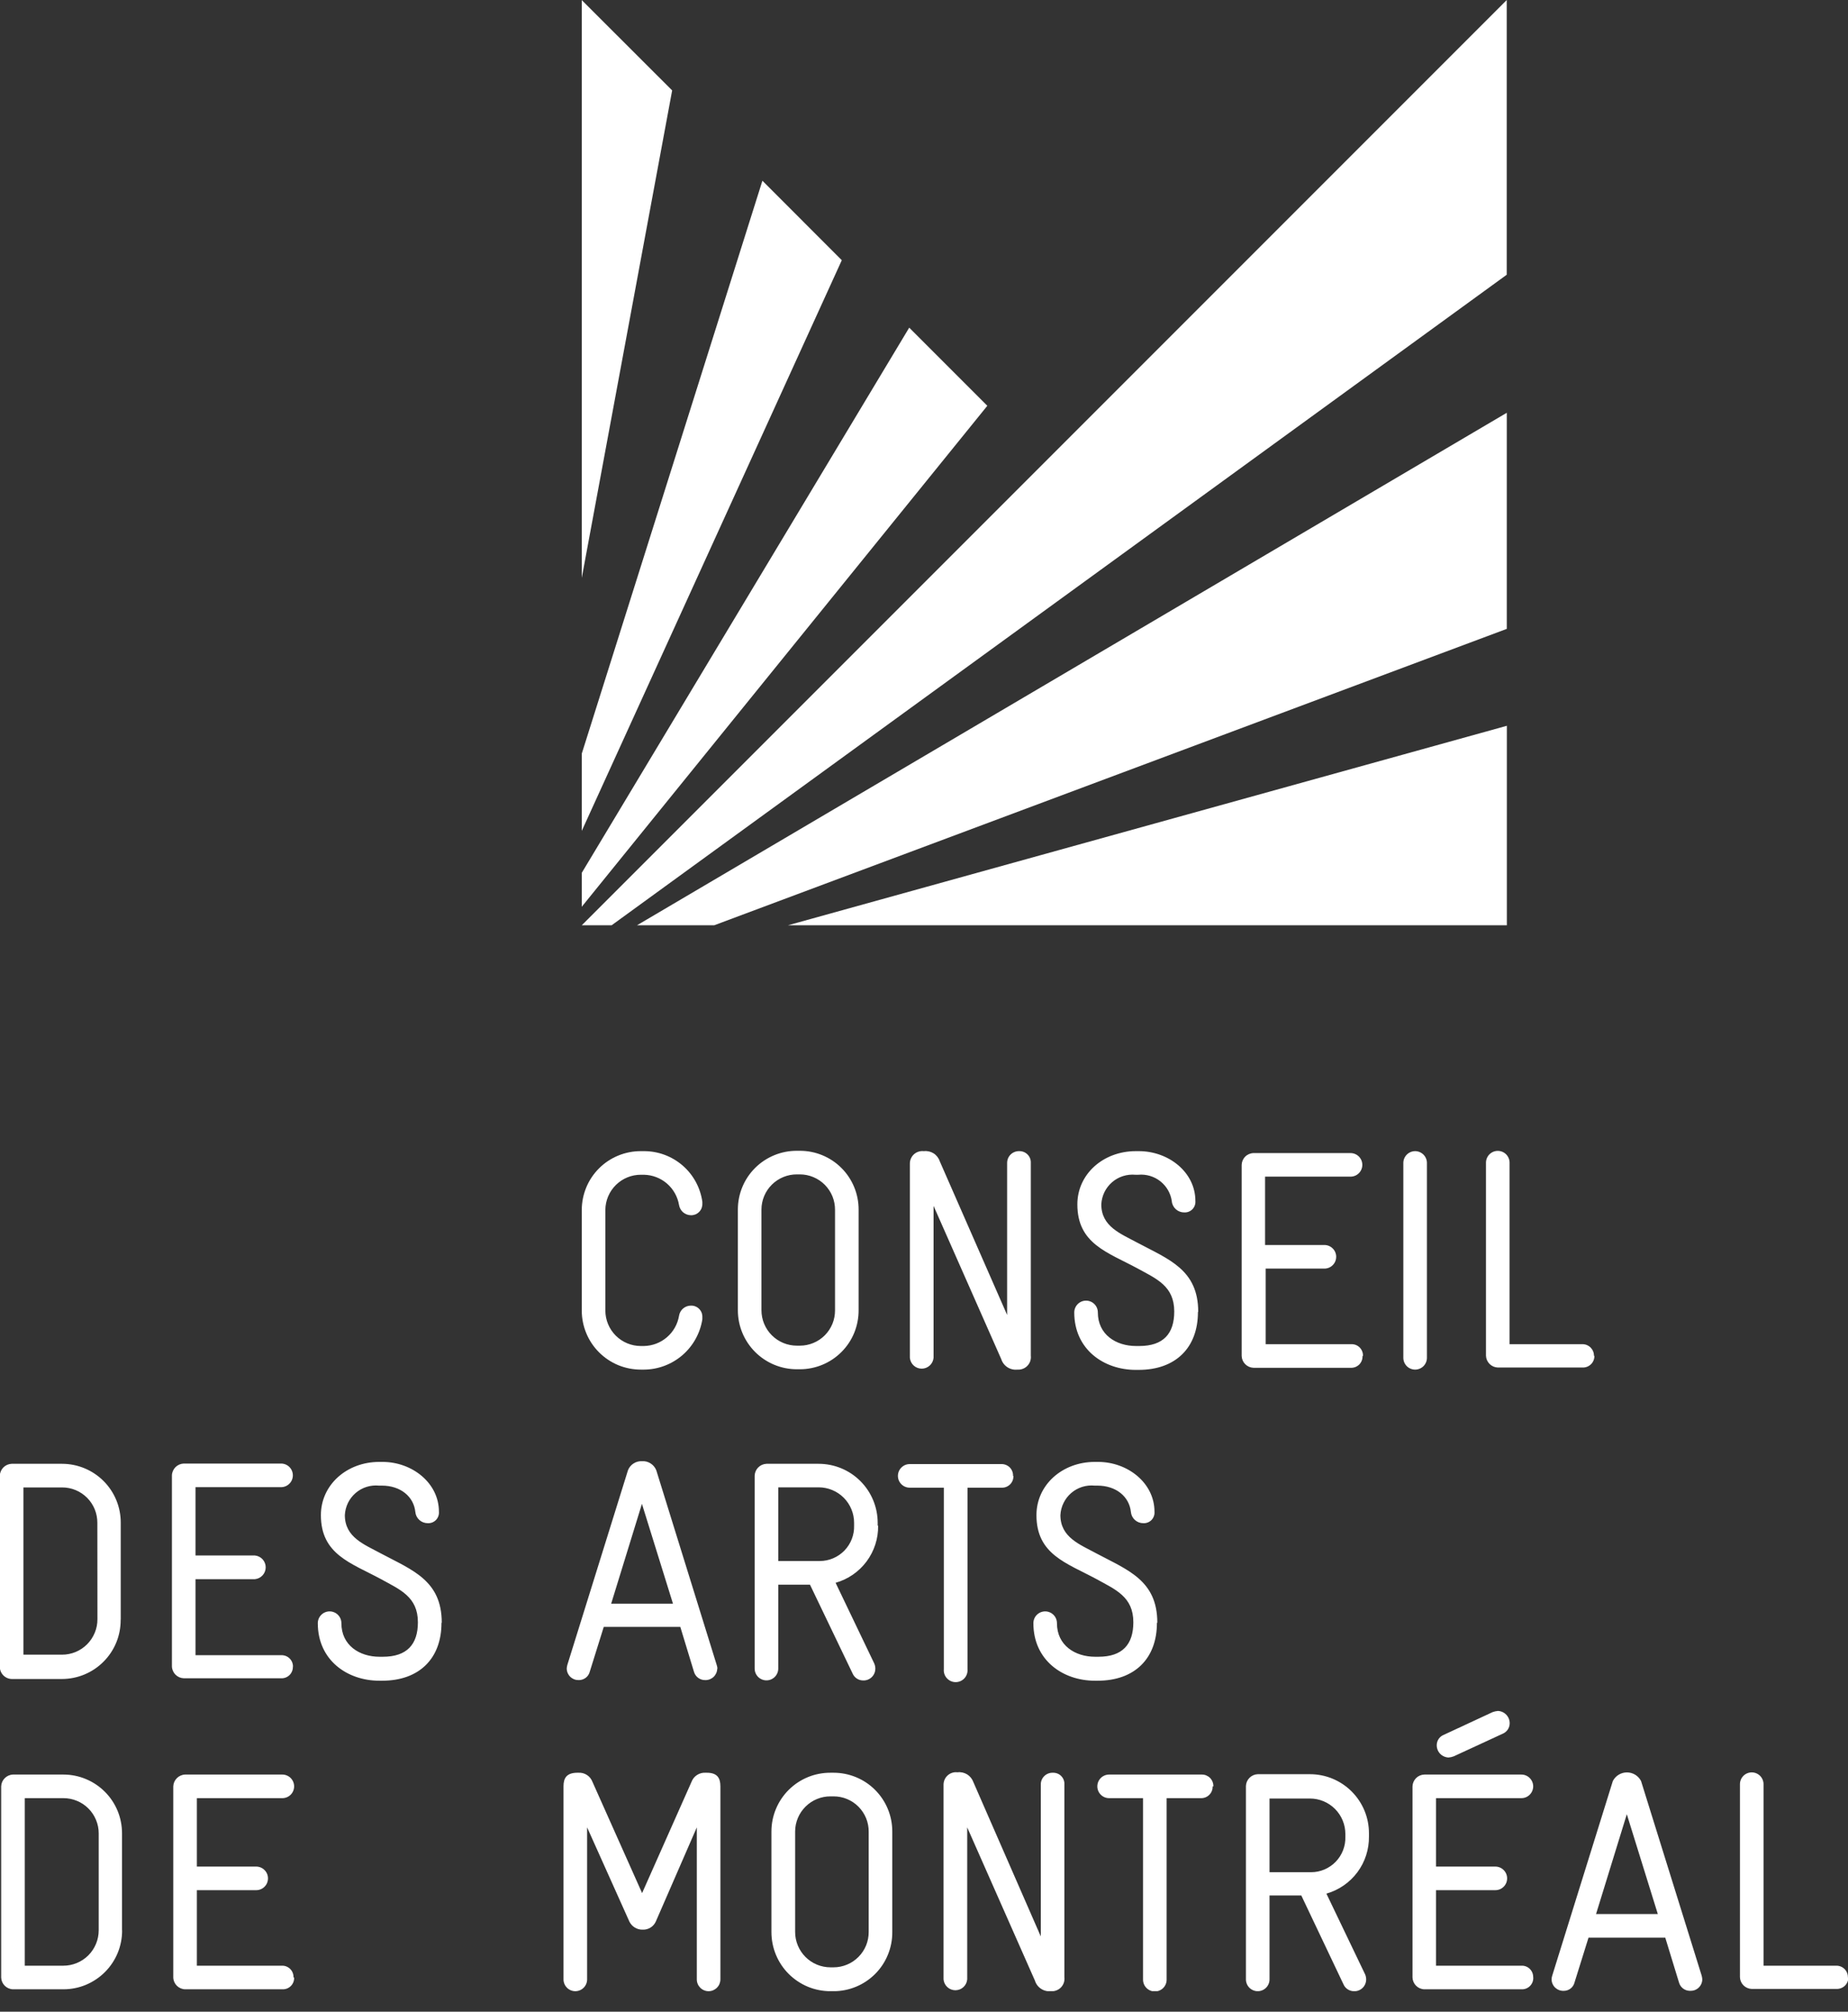 <svg xmlns="http://www.w3.org/2000/svg" width="68" height="74" viewBox="0 0 68 74" fill="none"><rect x="0" y="0" width="68" height="74" fill="#333333" stroke="none"/><g clip-path="url(#clip0_2036_27559)"><path d="M21.407 21.257V17.02V0.004L24.733 3.326L21.407 21.257Z" fill="white"></path><path d="M28.054 6.648L30.975 9.572L21.407 30.564V27.723L28.054 6.648Z" fill="white"></path><path d="M33.456 12.053L36.33 14.927L21.407 33.355V32.107L33.456 12.053Z" fill="white"></path><path d="M22.506 34.036H21.407L55.443 0.001V10.106L22.506 34.036Z" fill="white"></path><path d="M23.44 34.036H26.281L55.445 23.133V15.184L23.44 34.036Z" fill="white"></path><path d="M28.996 34.036H38.427H55.447V26.698L28.996 34.036Z" fill="white"></path><path d="M67.996 72.742C67.998 72.684 67.988 72.627 67.967 72.574C67.946 72.52 67.914 72.472 67.873 72.431C67.833 72.39 67.784 72.358 67.731 72.337C67.677 72.316 67.62 72.306 67.562 72.308H64.892V65.631C64.892 65.516 64.846 65.406 64.765 65.324C64.683 65.243 64.573 65.197 64.458 65.197C64.343 65.197 64.232 65.243 64.151 65.324C64.07 65.406 64.024 65.516 64.024 65.631V72.729C64.027 72.843 64.074 72.951 64.155 73.032C64.235 73.112 64.344 73.159 64.458 73.163H67.579C67.637 73.164 67.694 73.154 67.747 73.133C67.801 73.112 67.85 73.08 67.89 73.04C67.931 72.999 67.963 72.95 67.984 72.897C68.005 72.843 68.015 72.786 68.013 72.729M61.002 70.408H58.729L59.861 66.736L61.002 70.408ZM62.638 72.809C62.635 72.762 62.627 72.716 62.615 72.672L60.385 65.514C60.336 65.419 60.261 65.339 60.17 65.283C60.078 65.228 59.973 65.198 59.866 65.198C59.758 65.198 59.653 65.228 59.562 65.283C59.47 65.339 59.396 65.419 59.347 65.514L57.117 72.672C57.102 72.716 57.094 72.762 57.093 72.809C57.094 72.866 57.105 72.923 57.128 72.975C57.151 73.028 57.184 73.075 57.225 73.115C57.267 73.154 57.316 73.185 57.369 73.205C57.423 73.226 57.48 73.235 57.537 73.233C57.629 73.234 57.719 73.205 57.792 73.148C57.865 73.092 57.916 73.012 57.938 72.922L58.452 71.276H61.276L61.78 72.922C61.804 73.012 61.858 73.092 61.932 73.148C62.007 73.205 62.098 73.234 62.191 73.233C62.248 73.235 62.306 73.226 62.36 73.206C62.414 73.186 62.463 73.156 62.505 73.116C62.547 73.076 62.58 73.029 62.603 72.976C62.626 72.923 62.638 72.866 62.638 72.809ZM56.416 72.742C56.418 72.684 56.409 72.626 56.388 72.573C56.367 72.519 56.336 72.47 56.295 72.429C56.254 72.388 56.205 72.356 56.151 72.335C56.097 72.314 56.039 72.305 55.981 72.308H52.84V69.53H55.023C55.139 69.53 55.249 69.485 55.33 69.403C55.412 69.322 55.457 69.212 55.457 69.096C55.457 68.981 55.412 68.871 55.33 68.79C55.249 68.708 55.139 68.662 55.023 68.662H52.84V66.145H55.981C56.097 66.145 56.207 66.1 56.288 66.018C56.37 65.937 56.416 65.826 56.416 65.711C56.416 65.596 56.37 65.486 56.288 65.404C56.207 65.323 56.097 65.277 55.981 65.277H52.409C52.295 65.281 52.187 65.327 52.106 65.408C52.026 65.489 51.979 65.597 51.975 65.711V72.742C51.979 72.856 52.026 72.964 52.106 73.045C52.187 73.126 52.295 73.173 52.409 73.176H55.985C56.043 73.179 56.1 73.169 56.154 73.149C56.208 73.128 56.257 73.096 56.298 73.055C56.339 73.014 56.371 72.965 56.392 72.911C56.412 72.857 56.422 72.8 56.419 72.742M55.551 63.394C55.553 63.277 55.508 63.163 55.427 63.077C55.346 62.992 55.235 62.941 55.117 62.937C55.051 62.943 54.986 62.958 54.923 62.98L53.127 63.815C53.051 63.845 52.986 63.897 52.939 63.964C52.893 64.031 52.868 64.111 52.867 64.192C52.865 64.31 52.909 64.424 52.99 64.51C53.072 64.595 53.183 64.645 53.301 64.65C53.367 64.645 53.432 64.63 53.494 64.606L55.3 63.772C55.374 63.74 55.437 63.687 55.482 63.62C55.526 63.553 55.55 63.475 55.551 63.394ZM49.505 67.567C49.51 67.736 49.481 67.904 49.42 68.061C49.359 68.219 49.267 68.362 49.15 68.484C49.033 68.605 48.892 68.701 48.737 68.768C48.582 68.834 48.415 68.869 48.246 68.869H46.714V66.159H48.203C48.549 66.159 48.88 66.297 49.124 66.542C49.368 66.787 49.505 67.118 49.505 67.464V67.567ZM50.373 67.567V67.437C50.373 67.152 50.318 66.869 50.209 66.606C50.1 66.342 49.94 66.103 49.739 65.901C49.537 65.699 49.298 65.539 49.034 65.429C48.771 65.32 48.488 65.264 48.203 65.264H46.28C46.166 65.268 46.058 65.315 45.978 65.396C45.897 65.476 45.85 65.584 45.846 65.698V72.812C45.846 72.927 45.892 73.037 45.973 73.119C46.055 73.2 46.165 73.246 46.28 73.246C46.395 73.246 46.506 73.2 46.587 73.119C46.668 73.037 46.714 72.927 46.714 72.812V69.724H47.883L49.435 72.992C49.467 73.066 49.519 73.13 49.586 73.174C49.653 73.219 49.732 73.244 49.812 73.246C49.871 73.25 49.93 73.241 49.986 73.221C50.041 73.201 50.092 73.169 50.135 73.129C50.178 73.088 50.212 73.039 50.235 72.984C50.258 72.93 50.27 72.871 50.27 72.812C50.27 72.744 50.255 72.677 50.226 72.615L48.807 69.657C49.263 69.527 49.663 69.251 49.947 68.871C50.23 68.491 50.379 68.028 50.373 67.554M44.648 65.711C44.65 65.654 44.639 65.597 44.618 65.543C44.597 65.49 44.565 65.441 44.525 65.4C44.484 65.36 44.435 65.328 44.382 65.306C44.328 65.285 44.271 65.275 44.214 65.277H40.812C40.697 65.277 40.586 65.323 40.505 65.404C40.423 65.486 40.378 65.596 40.378 65.711C40.378 65.826 40.423 65.937 40.505 66.018C40.586 66.1 40.697 66.145 40.812 66.145H42.06V72.822C42.06 72.937 42.106 73.048 42.188 73.129C42.269 73.21 42.379 73.256 42.494 73.256C42.609 73.256 42.72 73.21 42.801 73.129C42.883 73.048 42.928 72.937 42.928 72.822V66.145H44.187C44.244 66.147 44.302 66.137 44.355 66.116C44.409 66.095 44.457 66.063 44.498 66.022C44.539 65.982 44.571 65.933 44.592 65.879C44.613 65.826 44.623 65.769 44.621 65.711M39.166 72.722V65.644C39.17 65.588 39.161 65.531 39.142 65.477C39.122 65.424 39.092 65.375 39.052 65.334C39.012 65.293 38.965 65.261 38.912 65.24C38.859 65.219 38.802 65.209 38.745 65.21C38.687 65.208 38.629 65.217 38.574 65.238C38.519 65.258 38.47 65.29 38.428 65.331C38.386 65.371 38.353 65.42 38.33 65.474C38.308 65.528 38.297 65.586 38.298 65.644V71.233L35.818 65.558C35.776 65.439 35.696 65.339 35.59 65.272C35.483 65.206 35.358 65.178 35.233 65.194C35.17 65.186 35.105 65.191 35.044 65.21C34.983 65.228 34.926 65.26 34.877 65.302C34.829 65.343 34.79 65.395 34.763 65.453C34.735 65.511 34.721 65.574 34.719 65.638V72.812C34.729 72.921 34.779 73.022 34.859 73.096C34.94 73.17 35.045 73.211 35.155 73.211C35.264 73.211 35.37 73.17 35.45 73.096C35.531 73.022 35.581 72.921 35.59 72.812V67.22L38.081 72.855C38.119 72.98 38.199 73.087 38.308 73.158C38.416 73.229 38.546 73.26 38.675 73.246C38.743 73.251 38.811 73.241 38.874 73.216C38.938 73.192 38.995 73.154 39.042 73.105C39.089 73.055 39.124 72.997 39.146 72.932C39.167 72.868 39.174 72.799 39.166 72.732M31.965 71.063C31.966 71.233 31.934 71.403 31.87 71.561C31.805 71.719 31.71 71.863 31.59 71.984C31.47 72.105 31.328 72.202 31.17 72.267C31.013 72.333 30.844 72.368 30.673 72.368H30.559C30.388 72.368 30.219 72.334 30.061 72.269C29.902 72.203 29.759 72.107 29.638 71.986C29.517 71.864 29.421 71.72 29.356 71.562C29.291 71.404 29.257 71.234 29.258 71.063V67.37C29.259 67.027 29.397 66.698 29.642 66.455C29.886 66.213 30.216 66.078 30.559 66.079H30.673C30.844 66.079 31.012 66.112 31.17 66.178C31.327 66.243 31.47 66.339 31.59 66.46C31.71 66.582 31.805 66.725 31.87 66.883C31.934 67.041 31.966 67.21 31.965 67.38V71.063ZM32.833 71.063V67.37C32.833 67.087 32.778 66.806 32.669 66.543C32.561 66.281 32.402 66.043 32.201 65.842C32.001 65.641 31.762 65.482 31.5 65.374C31.238 65.266 30.957 65.21 30.673 65.21H30.559C30.275 65.209 29.992 65.263 29.729 65.371C29.465 65.479 29.226 65.638 29.024 65.838C28.822 66.039 28.661 66.278 28.552 66.541C28.442 66.804 28.386 67.086 28.386 67.37V71.073C28.386 71.358 28.442 71.641 28.551 71.905C28.66 72.169 28.82 72.409 29.022 72.611C29.224 72.812 29.463 72.972 29.727 73.082C29.991 73.191 30.274 73.246 30.559 73.246H30.673C30.958 73.246 31.24 73.19 31.503 73.08C31.766 72.971 32.004 72.811 32.205 72.609C32.406 72.407 32.565 72.167 32.672 71.903C32.78 71.64 32.835 71.358 32.833 71.073M10.8 72.742C10.802 72.684 10.793 72.626 10.772 72.573C10.752 72.519 10.72 72.47 10.679 72.429C10.638 72.388 10.589 72.356 10.535 72.335C10.481 72.314 10.423 72.305 10.366 72.308H7.244V69.53H9.427C9.543 69.53 9.653 69.485 9.734 69.403C9.816 69.322 9.861 69.212 9.861 69.096C9.861 68.981 9.816 68.871 9.734 68.79C9.653 68.708 9.543 68.662 9.427 68.662H7.244V66.145H10.389C10.504 66.145 10.614 66.1 10.696 66.018C10.777 65.937 10.823 65.826 10.823 65.711C10.823 65.596 10.777 65.486 10.696 65.404C10.614 65.323 10.504 65.277 10.389 65.277H6.81C6.696 65.281 6.588 65.329 6.508 65.409C6.427 65.49 6.38 65.597 6.376 65.711V72.742C6.379 72.856 6.426 72.964 6.507 73.045C6.588 73.126 6.696 73.173 6.81 73.176H10.389C10.447 73.179 10.504 73.169 10.558 73.149C10.612 73.128 10.661 73.096 10.702 73.055C10.743 73.014 10.775 72.965 10.796 72.911C10.816 72.857 10.826 72.8 10.823 72.742M3.632 71.006C3.632 71.351 3.495 71.682 3.251 71.927C3.006 72.171 2.675 72.308 2.33 72.308H0.911V66.145H2.333C2.503 66.145 2.672 66.178 2.829 66.243C2.987 66.307 3.13 66.402 3.25 66.522C3.371 66.642 3.467 66.785 3.532 66.942C3.598 67.099 3.632 67.267 3.632 67.437V71.006ZM4.49 71.006V67.437C4.49 67.154 4.435 66.873 4.327 66.611C4.219 66.349 4.06 66.111 3.859 65.91C3.659 65.71 3.421 65.55 3.159 65.442C2.898 65.333 2.617 65.277 2.333 65.277H0.477C0.363 65.281 0.255 65.329 0.175 65.409C0.094 65.49 0.047 65.597 0.043 65.711V72.742C0.047 72.856 0.093 72.964 0.174 73.045C0.255 73.126 0.363 73.173 0.477 73.176H2.333C2.618 73.176 2.9 73.12 3.162 73.011C3.425 72.901 3.663 72.741 3.864 72.54C4.065 72.338 4.224 72.099 4.332 71.836C4.44 71.572 4.495 71.29 4.493 71.006" fill="white"></path><path d="M42.585 59.689C42.585 58.133 41.496 57.756 40.355 57.148C39.737 56.814 39.019 56.554 39.019 55.733C39.027 55.578 39.066 55.426 39.135 55.286C39.203 55.147 39.299 55.022 39.416 54.921C39.534 54.819 39.671 54.743 39.819 54.696C39.967 54.649 40.123 54.633 40.278 54.648H40.378C41.076 54.648 41.556 55.058 41.613 55.619C41.624 55.733 41.677 55.838 41.762 55.914C41.847 55.99 41.957 56.031 42.071 56.03C42.127 56.033 42.182 56.024 42.234 56.004C42.287 55.983 42.334 55.952 42.373 55.912C42.412 55.871 42.441 55.823 42.46 55.77C42.479 55.718 42.486 55.662 42.481 55.606C42.481 54.554 41.5 53.776 40.401 53.776H40.288C39.086 53.776 38.138 54.624 38.138 55.733C38.138 57.185 39.246 57.492 40.345 58.086C41.052 58.477 41.703 58.737 41.703 59.675C41.703 60.487 41.306 60.944 40.415 60.944H40.298C39.557 60.944 38.892 60.523 38.892 59.709C38.892 59.594 38.847 59.483 38.765 59.402C38.684 59.321 38.574 59.275 38.459 59.275C38.343 59.275 38.233 59.321 38.152 59.402C38.07 59.483 38.025 59.594 38.025 59.709C38.025 61.071 39.109 61.825 40.288 61.825H40.388C41.76 61.825 42.571 61.001 42.571 59.699M37.277 54.291C37.279 54.233 37.269 54.175 37.248 54.122C37.227 54.068 37.196 54.019 37.155 53.978C37.114 53.938 37.065 53.906 37.011 53.885C36.958 53.864 36.9 53.854 36.843 53.856H33.474C33.359 53.856 33.249 53.902 33.167 53.984C33.086 54.065 33.04 54.175 33.04 54.291C33.04 54.406 33.086 54.516 33.167 54.597C33.249 54.679 33.359 54.724 33.474 54.724H34.73V61.401C34.724 61.462 34.731 61.523 34.751 61.58C34.77 61.638 34.802 61.69 34.843 61.735C34.884 61.78 34.934 61.815 34.989 61.84C35.044 61.864 35.105 61.877 35.165 61.877C35.226 61.877 35.286 61.864 35.341 61.84C35.397 61.815 35.447 61.78 35.488 61.735C35.529 61.69 35.56 61.638 35.579 61.58C35.599 61.523 35.606 61.462 35.601 61.401V54.724H36.856C36.914 54.727 36.971 54.717 37.025 54.696C37.079 54.675 37.127 54.643 37.168 54.603C37.209 54.562 37.241 54.513 37.262 54.459C37.283 54.406 37.292 54.348 37.29 54.291M31.428 56.12C31.433 56.289 31.404 56.457 31.343 56.614C31.282 56.771 31.19 56.915 31.073 57.036C30.956 57.157 30.815 57.254 30.66 57.32C30.505 57.387 30.338 57.421 30.169 57.422H28.637V54.711H30.122C30.469 54.711 30.801 54.849 31.046 55.093C31.29 55.338 31.428 55.67 31.428 56.017V56.12ZM32.296 56.12V56.02C32.296 55.734 32.24 55.452 32.131 55.188C32.022 54.924 31.862 54.684 31.66 54.482C31.458 54.28 31.219 54.12 30.955 54.011C30.691 53.902 30.408 53.846 30.122 53.846H28.203C28.089 53.851 27.981 53.898 27.901 53.978C27.82 54.059 27.773 54.167 27.769 54.281V61.378C27.769 61.435 27.78 61.491 27.802 61.544C27.824 61.597 27.856 61.645 27.896 61.685C27.936 61.725 27.984 61.757 28.037 61.779C28.09 61.801 28.146 61.812 28.203 61.812C28.26 61.812 28.316 61.801 28.369 61.779C28.422 61.757 28.47 61.725 28.51 61.685C28.55 61.645 28.582 61.597 28.604 61.544C28.626 61.491 28.637 61.435 28.637 61.378V58.293H29.805L31.374 61.562C31.406 61.636 31.459 61.699 31.526 61.744C31.593 61.789 31.671 61.814 31.752 61.815C31.811 61.819 31.87 61.809 31.926 61.789C31.981 61.768 32.032 61.737 32.075 61.696C32.118 61.655 32.152 61.605 32.175 61.551C32.198 61.496 32.209 61.437 32.209 61.378C32.209 61.311 32.194 61.245 32.166 61.184L30.747 58.223C31.203 58.094 31.604 57.818 31.887 57.438C32.17 57.057 32.32 56.594 32.312 56.12M16.255 59.689C16.255 58.133 15.166 57.756 14.025 57.148C13.407 56.814 12.689 56.554 12.689 55.733C12.697 55.578 12.736 55.426 12.803 55.286C12.871 55.147 12.967 55.023 13.084 54.921C13.202 54.82 13.338 54.743 13.486 54.696C13.634 54.649 13.79 54.633 13.945 54.648H14.048C14.746 54.648 15.226 55.058 15.283 55.619C15.294 55.733 15.347 55.838 15.432 55.914C15.517 55.99 15.627 56.031 15.741 56.03C15.796 56.033 15.852 56.024 15.905 56.004C15.957 55.983 16.004 55.952 16.043 55.912C16.082 55.871 16.111 55.823 16.13 55.77C16.149 55.718 16.156 55.662 16.151 55.606C16.151 54.554 15.17 53.776 14.071 53.776H13.958C12.756 53.776 11.808 54.624 11.808 55.733C11.808 57.185 12.916 57.492 14.015 58.086C14.722 58.477 15.377 58.737 15.377 59.675C15.377 60.487 14.976 60.944 14.085 60.944H13.968C13.227 60.944 12.562 60.523 12.562 59.709C12.562 59.594 12.517 59.483 12.435 59.402C12.354 59.321 12.244 59.275 12.129 59.275C12.013 59.275 11.903 59.321 11.822 59.402C11.74 59.483 11.694 59.594 11.694 59.709C11.694 61.071 12.78 61.825 13.958 61.825H14.061C15.434 61.825 16.245 61.001 16.245 59.699M10.78 61.321C10.783 61.263 10.773 61.206 10.753 61.152C10.732 61.098 10.7 61.049 10.659 61.008C10.618 60.967 10.569 60.935 10.515 60.914C10.461 60.894 10.403 60.884 10.346 60.887H7.194V58.09H9.378C9.487 58.08 9.588 58.03 9.662 57.949C9.736 57.869 9.777 57.763 9.777 57.654C9.777 57.545 9.736 57.439 9.662 57.358C9.588 57.278 9.487 57.228 9.378 57.218H7.194V54.705H10.342C10.457 54.705 10.568 54.659 10.649 54.577C10.731 54.496 10.776 54.386 10.776 54.27C10.776 54.155 10.731 54.045 10.649 53.964C10.568 53.882 10.457 53.837 10.342 53.837H6.76C6.647 53.841 6.539 53.888 6.458 53.968C6.378 54.049 6.33 54.157 6.326 54.27V61.301C6.33 61.415 6.378 61.523 6.458 61.603C6.539 61.684 6.647 61.731 6.76 61.735H10.342C10.4 61.738 10.458 61.729 10.512 61.708C10.566 61.687 10.615 61.655 10.656 61.614C10.697 61.574 10.728 61.525 10.749 61.471C10.77 61.417 10.779 61.359 10.776 61.301M3.585 59.562C3.586 59.733 3.553 59.903 3.487 60.061C3.422 60.219 3.326 60.363 3.205 60.485C3.084 60.606 2.941 60.702 2.783 60.768C2.624 60.833 2.455 60.867 2.284 60.867H0.861V54.715H2.29C2.461 54.715 2.63 54.749 2.787 54.815C2.945 54.881 3.087 54.977 3.208 55.099C3.328 55.22 3.422 55.364 3.487 55.522C3.551 55.68 3.583 55.849 3.582 56.02L3.585 59.562ZM4.443 59.562V56.007C4.443 55.434 4.216 54.884 3.811 54.479C3.406 54.074 2.856 53.846 2.284 53.846H0.427C0.314 53.851 0.206 53.898 0.125 53.978C0.045 54.059 -0.002 54.167 -0.007 54.281V61.311C-0.007 61.428 0.038 61.54 0.119 61.624C0.2 61.708 0.311 61.758 0.427 61.762H2.28C2.565 61.761 2.847 61.705 3.109 61.595C3.372 61.486 3.611 61.325 3.811 61.123C4.012 60.922 4.171 60.682 4.279 60.419C4.387 60.155 4.441 59.873 4.44 59.589" fill="white"></path><path d="M58.652 49.88C58.654 49.823 58.644 49.766 58.623 49.712C58.601 49.658 58.569 49.61 58.529 49.569C58.488 49.529 58.44 49.497 58.386 49.475C58.333 49.454 58.275 49.444 58.218 49.446H55.547V42.769C55.547 42.654 55.501 42.544 55.42 42.462C55.339 42.381 55.228 42.335 55.113 42.335C54.998 42.335 54.888 42.381 54.806 42.462C54.725 42.544 54.679 42.654 54.679 42.769V49.87C54.683 49.984 54.73 50.092 54.811 50.172C54.891 50.253 54.999 50.3 55.113 50.304H58.234C58.292 50.306 58.349 50.296 58.403 50.275C58.456 50.254 58.505 50.222 58.545 50.181C58.586 50.141 58.618 50.092 58.639 50.038C58.66 49.985 58.67 49.928 58.669 49.87M52.506 49.937V42.779C52.506 42.664 52.46 42.554 52.379 42.473C52.297 42.391 52.187 42.345 52.072 42.345C51.957 42.345 51.846 42.391 51.765 42.473C51.684 42.554 51.638 42.664 51.638 42.779V49.947C51.638 50.062 51.684 50.172 51.765 50.254C51.846 50.335 51.957 50.381 52.072 50.381C52.187 50.381 52.297 50.335 52.379 50.254C52.46 50.172 52.506 50.062 52.506 49.947M50.152 49.88C50.155 49.822 50.146 49.765 50.125 49.711C50.104 49.657 50.072 49.608 50.032 49.567C49.991 49.526 49.942 49.494 49.888 49.473C49.834 49.453 49.776 49.443 49.718 49.446H46.573V46.665H48.733C48.849 46.665 48.959 46.62 49.04 46.538C49.122 46.457 49.167 46.346 49.167 46.231C49.167 46.116 49.122 46.006 49.04 45.925C48.959 45.843 48.849 45.797 48.733 45.797H46.55V43.283H49.695C49.81 43.283 49.92 43.238 50.002 43.156C50.083 43.075 50.129 42.965 50.129 42.849C50.129 42.734 50.083 42.624 50.002 42.543C49.92 42.461 49.81 42.416 49.695 42.416H46.123C46.009 42.419 45.9 42.466 45.82 42.546C45.739 42.627 45.692 42.736 45.689 42.849V49.88C45.693 49.994 45.74 50.102 45.821 50.182C45.901 50.263 46.009 50.31 46.123 50.314H49.702C49.759 50.317 49.817 50.308 49.871 50.287C49.925 50.266 49.974 50.234 50.015 50.194C50.056 50.153 50.087 50.104 50.108 50.05C50.129 49.996 50.138 49.938 50.136 49.88M44.09 48.254C44.09 46.702 43.001 46.325 41.86 45.717C41.242 45.383 40.524 45.123 40.524 44.302C40.532 44.147 40.571 43.995 40.638 43.855C40.706 43.715 40.802 43.591 40.919 43.489C41.036 43.387 41.173 43.31 41.321 43.263C41.469 43.216 41.625 43.199 41.779 43.213H41.883C42.174 43.186 42.465 43.271 42.695 43.452C42.925 43.633 43.077 43.895 43.118 44.185C43.128 44.299 43.181 44.405 43.266 44.481C43.351 44.558 43.461 44.6 43.576 44.599C43.631 44.602 43.687 44.593 43.739 44.573C43.792 44.552 43.839 44.521 43.878 44.481C43.917 44.44 43.946 44.392 43.965 44.34C43.984 44.287 43.991 44.231 43.986 44.175C43.986 43.123 43.005 42.345 41.906 42.345H41.793C40.591 42.345 39.643 43.193 39.643 44.302C39.643 45.754 40.751 46.061 41.85 46.655C42.557 47.043 43.208 47.306 43.208 48.244C43.208 49.056 42.811 49.513 41.92 49.513H41.803C41.062 49.513 40.397 49.089 40.397 48.278C40.397 48.163 40.352 48.052 40.27 47.971C40.189 47.889 40.078 47.844 39.963 47.844C39.848 47.844 39.738 47.889 39.657 47.971C39.575 48.052 39.529 48.163 39.529 48.278C39.529 49.636 40.614 50.391 41.793 50.391H41.896C43.265 50.391 44.08 49.57 44.08 48.264M37.93 49.877V42.779C37.933 42.723 37.924 42.666 37.904 42.612C37.884 42.559 37.853 42.511 37.813 42.47C37.773 42.429 37.725 42.397 37.673 42.376C37.62 42.354 37.563 42.344 37.506 42.345C37.448 42.343 37.39 42.353 37.336 42.374C37.281 42.394 37.232 42.426 37.19 42.467C37.148 42.507 37.115 42.556 37.092 42.61C37.07 42.663 37.059 42.721 37.059 42.779V48.371L34.578 42.713C34.538 42.594 34.458 42.492 34.352 42.425C34.245 42.359 34.119 42.33 33.994 42.345C33.931 42.337 33.866 42.343 33.804 42.362C33.743 42.38 33.686 42.412 33.637 42.454C33.589 42.496 33.55 42.548 33.523 42.607C33.496 42.665 33.481 42.728 33.48 42.793V49.947C33.49 50.056 33.54 50.157 33.62 50.231C33.701 50.305 33.806 50.346 33.916 50.346C34.025 50.346 34.131 50.305 34.211 50.231C34.292 50.157 34.342 50.056 34.352 49.947V44.358L36.842 49.994C36.881 50.117 36.961 50.223 37.07 50.294C37.178 50.365 37.308 50.395 37.436 50.381C37.504 50.386 37.573 50.377 37.636 50.352C37.7 50.328 37.758 50.29 37.805 50.241C37.852 50.192 37.888 50.133 37.91 50.068C37.931 50.003 37.938 49.935 37.93 49.867M30.726 48.198C30.727 48.368 30.695 48.537 30.631 48.695C30.566 48.853 30.471 48.997 30.351 49.118C30.231 49.239 30.088 49.335 29.931 49.4C29.773 49.466 29.605 49.5 29.434 49.5H29.321C28.975 49.5 28.644 49.362 28.4 49.118C28.156 48.874 28.019 48.543 28.019 48.198V44.492C28.02 44.148 28.158 43.819 28.402 43.577C28.646 43.335 28.977 43.199 29.321 43.2H29.434C29.605 43.2 29.774 43.235 29.931 43.301C30.088 43.367 30.231 43.463 30.351 43.584C30.471 43.706 30.566 43.849 30.631 44.007C30.695 44.166 30.727 44.335 30.726 44.505V48.198ZM31.594 48.198V44.492C31.594 44.208 31.539 43.927 31.43 43.665C31.322 43.403 31.163 43.164 30.962 42.964C30.762 42.763 30.523 42.604 30.261 42.496C29.999 42.387 29.718 42.332 29.434 42.332H29.321C29.036 42.331 28.754 42.386 28.491 42.494C28.228 42.602 27.988 42.761 27.787 42.961C27.585 43.162 27.425 43.4 27.316 43.663C27.207 43.926 27.151 44.208 27.151 44.492V48.198C27.151 48.773 27.379 49.325 27.786 49.732C28.193 50.139 28.745 50.368 29.321 50.368H29.434C29.719 50.368 30 50.311 30.263 50.202C30.526 50.093 30.764 49.933 30.965 49.731C31.166 49.53 31.325 49.291 31.433 49.027C31.54 48.764 31.595 48.482 31.594 48.198Z" fill="white"></path><path d="M26.508 72.812V65.711C26.508 65.404 26.394 65.21 26.007 65.21H25.97C25.858 65.202 25.747 65.23 25.652 65.29C25.558 65.35 25.485 65.439 25.446 65.544L23.627 69.637L21.8 65.544C21.761 65.44 21.69 65.352 21.597 65.292C21.504 65.232 21.394 65.203 21.283 65.21H21.25C20.849 65.21 20.735 65.404 20.735 65.711V72.812C20.735 72.927 20.781 73.037 20.863 73.119C20.944 73.2 21.054 73.246 21.169 73.246C21.285 73.246 21.395 73.2 21.476 73.119C21.558 73.037 21.604 72.927 21.604 72.812V67.22L23.159 70.685C23.204 70.777 23.274 70.853 23.361 70.906C23.448 70.959 23.548 70.985 23.65 70.982C23.75 70.986 23.85 70.96 23.936 70.907C24.021 70.854 24.089 70.777 24.131 70.685L25.64 67.22V72.812C25.64 72.869 25.651 72.925 25.673 72.978C25.695 73.031 25.727 73.078 25.767 73.119C25.807 73.159 25.855 73.191 25.908 73.213C25.96 73.235 26.017 73.246 26.074 73.246C26.131 73.246 26.187 73.235 26.24 73.213C26.292 73.191 26.34 73.159 26.381 73.119C26.421 73.078 26.453 73.031 26.475 72.978C26.496 72.925 26.508 72.869 26.508 72.812Z" fill="white"></path><path d="M24.763 58.991H22.489L23.621 55.319L24.763 58.991ZM26.399 61.391C26.398 61.345 26.39 61.299 26.375 61.254L24.149 54.084C24.107 53.979 24.034 53.891 23.939 53.831C23.845 53.771 23.733 53.742 23.621 53.75C23.512 53.745 23.403 53.774 23.311 53.834C23.218 53.894 23.147 53.981 23.107 54.084L20.877 61.241C20.864 61.286 20.856 61.332 20.854 61.378C20.855 61.435 20.867 61.492 20.89 61.545C20.913 61.597 20.946 61.645 20.988 61.684C21.03 61.724 21.079 61.754 21.133 61.775C21.186 61.795 21.244 61.804 21.301 61.802C21.393 61.802 21.482 61.772 21.555 61.716C21.628 61.66 21.679 61.581 21.702 61.491L22.216 59.846H25.033L25.534 61.491C25.559 61.582 25.613 61.662 25.688 61.718C25.763 61.774 25.854 61.804 25.948 61.802C26.005 61.804 26.062 61.794 26.116 61.774C26.169 61.753 26.218 61.722 26.259 61.683C26.3 61.644 26.333 61.596 26.356 61.544C26.379 61.491 26.391 61.435 26.392 61.378" fill="white"></path><path d="M25.844 48.531V48.451C25.846 48.395 25.837 48.339 25.817 48.286C25.796 48.234 25.765 48.186 25.725 48.146C25.685 48.106 25.638 48.075 25.585 48.055C25.533 48.034 25.477 48.025 25.42 48.027C25.315 48.028 25.213 48.066 25.133 48.135C25.053 48.205 25.001 48.3 24.986 48.404C24.933 48.711 24.776 48.989 24.54 49.191C24.304 49.394 24.005 49.507 23.694 49.513H23.581C23.235 49.513 22.904 49.376 22.659 49.132C22.414 48.888 22.276 48.556 22.275 48.211V44.505C22.278 44.161 22.417 43.832 22.662 43.59C22.906 43.348 23.237 43.212 23.581 43.213H23.694C24.005 43.219 24.305 43.333 24.541 43.536C24.776 43.739 24.934 44.018 24.986 44.325C25.003 44.429 25.055 44.523 25.134 44.593C25.214 44.661 25.315 44.7 25.42 44.702C25.476 44.704 25.532 44.694 25.585 44.674C25.637 44.653 25.684 44.622 25.724 44.582C25.764 44.542 25.795 44.495 25.816 44.443C25.836 44.39 25.846 44.334 25.844 44.278V44.208C25.771 43.69 25.514 43.216 25.119 42.874C24.723 42.531 24.217 42.343 23.694 42.345H23.581C23.296 42.344 23.014 42.399 22.751 42.507C22.487 42.615 22.248 42.773 22.046 42.974C21.844 43.175 21.683 43.413 21.574 43.676C21.465 43.939 21.408 44.221 21.407 44.505V48.211C21.407 48.496 21.464 48.779 21.573 49.042C21.682 49.306 21.842 49.545 22.044 49.746C22.246 49.948 22.486 50.108 22.749 50.217C23.013 50.325 23.296 50.381 23.581 50.381H23.694C24.214 50.378 24.715 50.19 25.109 49.851C25.503 49.512 25.763 49.044 25.844 48.531Z" fill="white"></path></g><defs><clipPath id="clip0_2036_27559"><rect width="68" height="73.245" fill="white"></rect></clipPath></defs></svg>